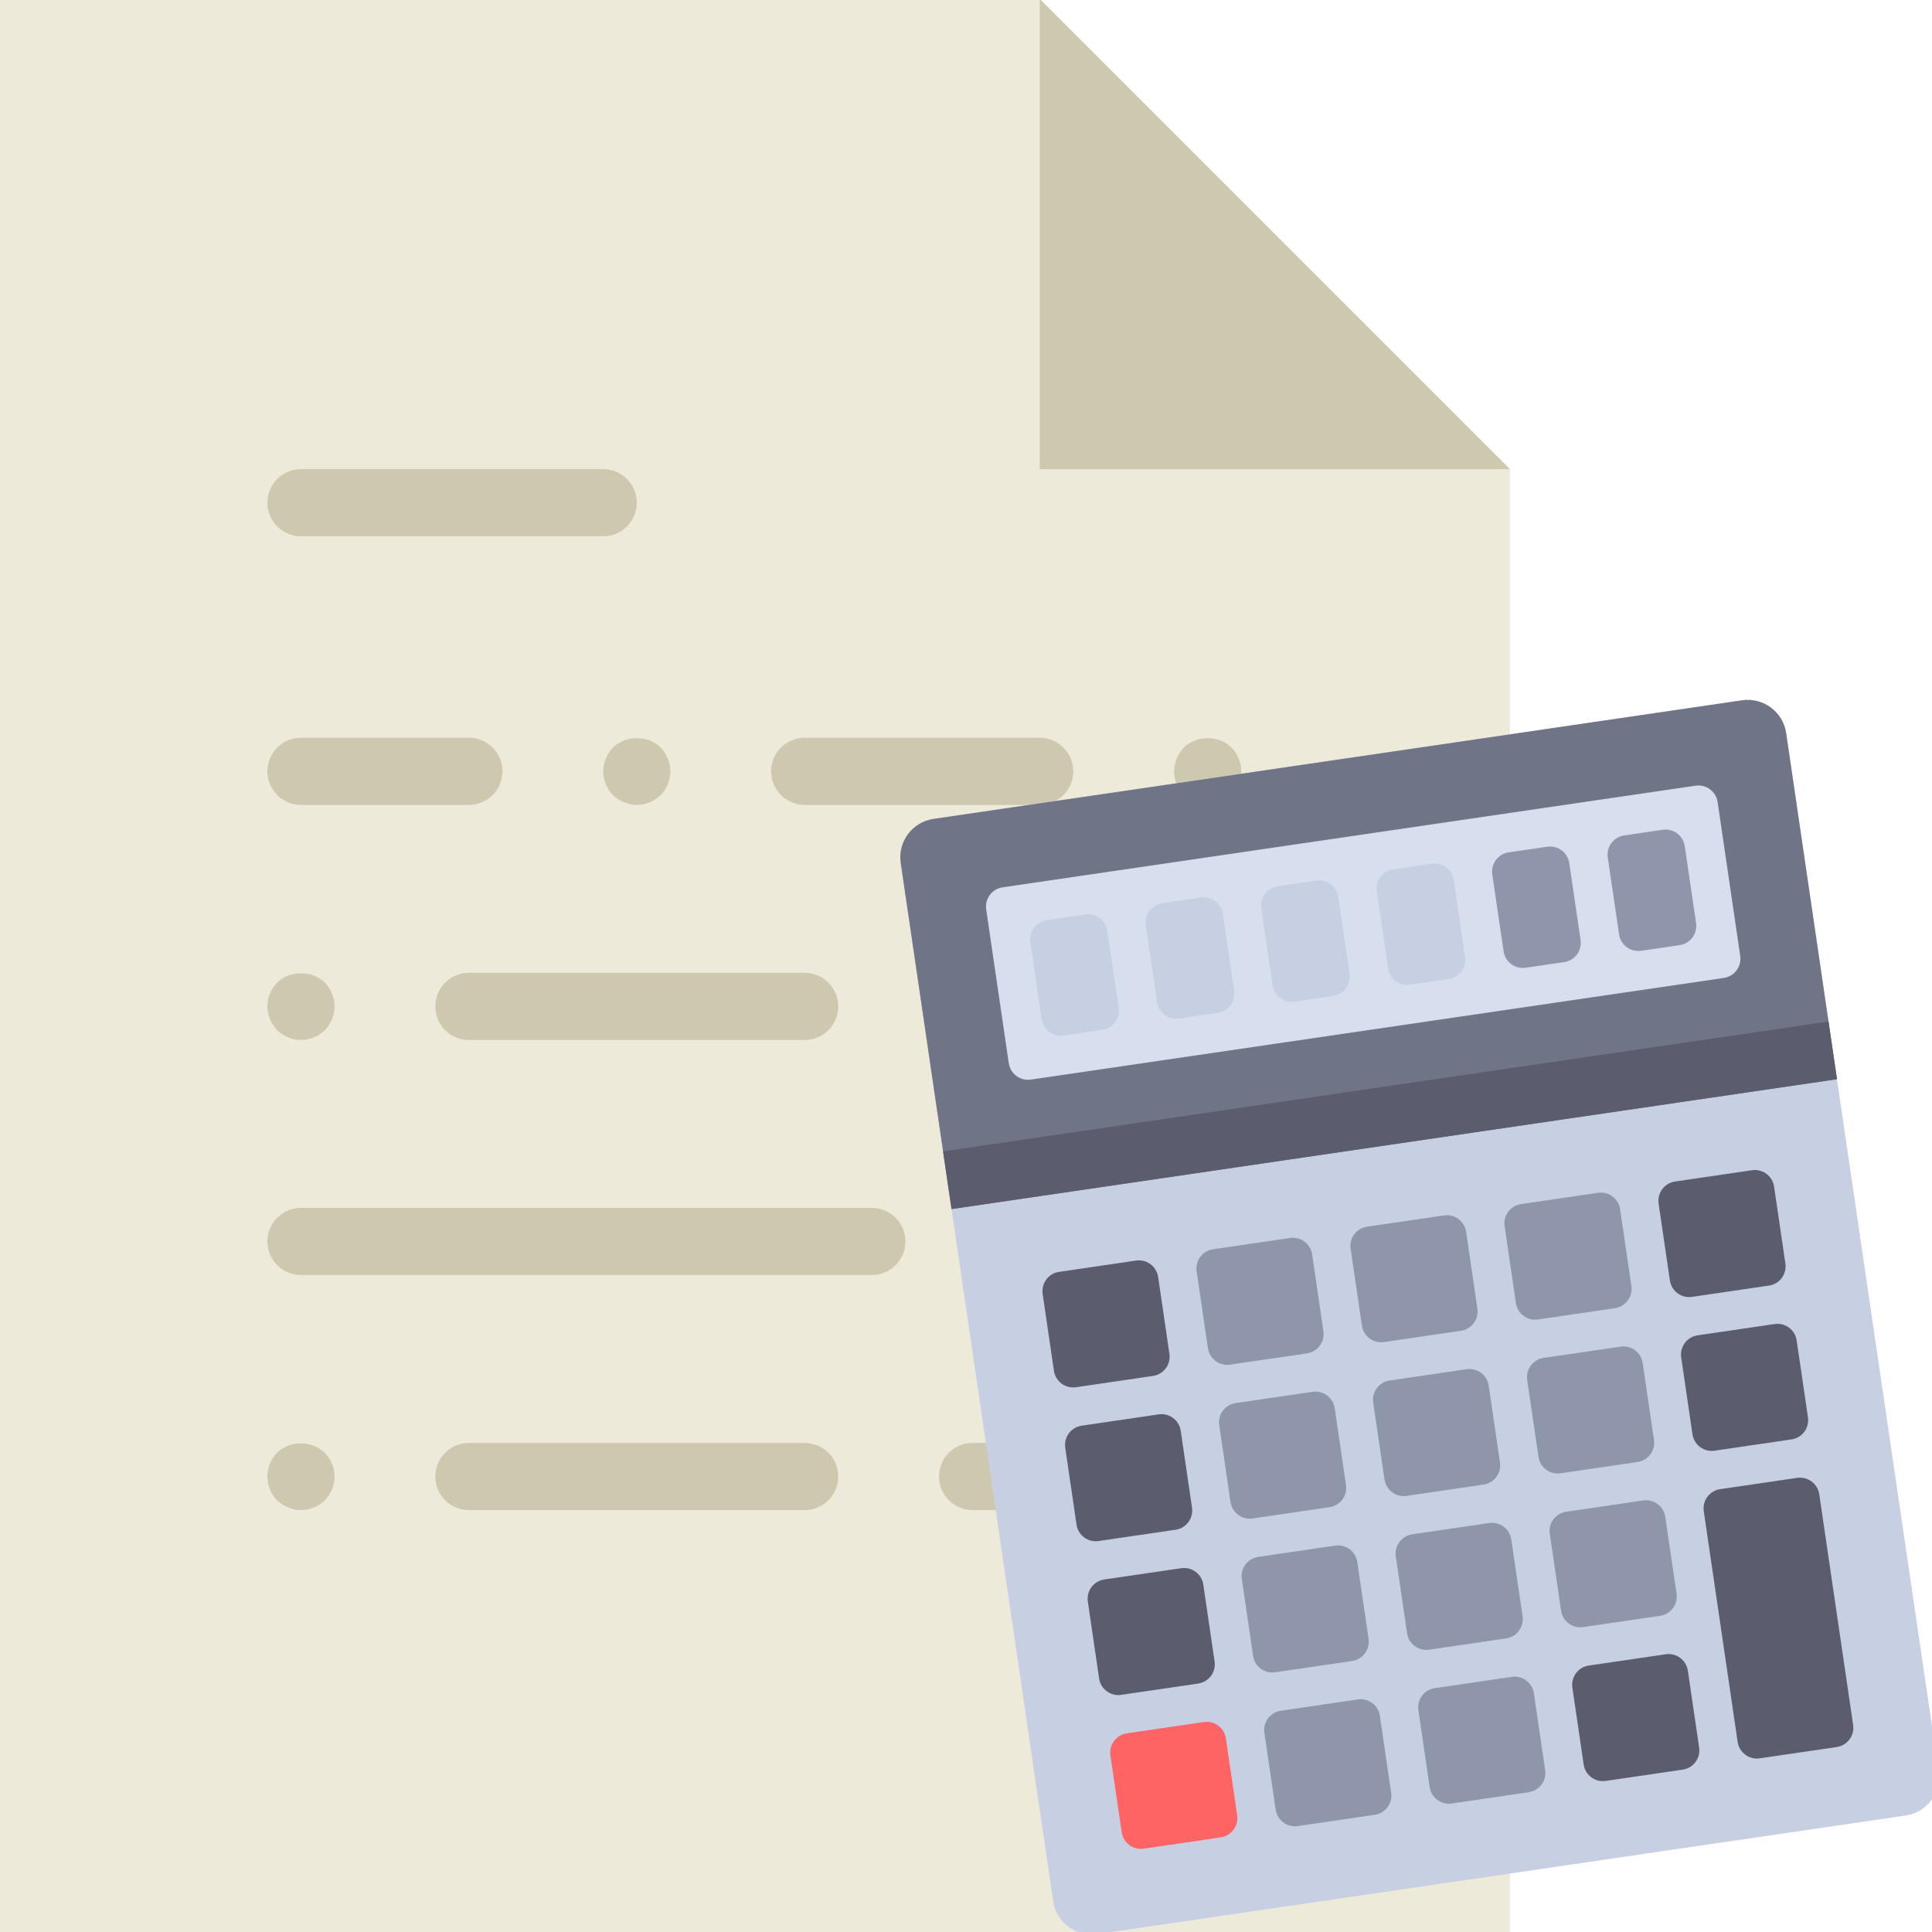 <?xml version="1.0" encoding="UTF-8" standalone="no"?>
<svg
   height="480pt"
   viewBox="0 0 480.054 480"
   width="480pt"
   version="1.1"
   id="svg1869"
   sodipodi:docname="pricelist.svg"
   inkscape:version="1.1.1 (3bf5ae0d25, 2021-09-20)"
   xmlns:inkscape="http://www.inkscape.org/namespaces/inkscape"
   xmlns:sodipodi="http://sodipodi.sourceforge.net/DTD/sodipodi-0.dtd"
   xmlns="http://www.w3.org/2000/svg"
   xmlns:svg="http://www.w3.org/2000/svg">
  <defs
     id="defs1873" />
  <sodipodi:namedview
     id="namedview1871"
     pagecolor="#ffffff"
     bordercolor="#666666"
     borderopacity="1.0"
     inkscape:pageshadow="2"
     inkscape:pageopacity="0.0"
     inkscape:pagecheckerboard="0"
     inkscape:document-units="pt"
     showgrid="true"
     inkscape:snap-global="false"
     inkscape:zoom="0.3734375"
     inkscape:cx="606.52719"
     inkscape:cy="544.93724"
     inkscape:window-width="1366"
     inkscape:window-height="705"
     inkscape:window-x="-8"
     inkscape:window-y="-8"
     inkscape:window-maximized="1"
     inkscape:current-layer="svg1869"
     inkscape:showpageshadow="false">
    <inkscape:grid
       type="xygrid"
       id="grid1606" />
  </sodipodi:namedview>
  <g
     id="g3734"
     transform="matrix(11.125,0,0,11.125,-7320.667,-5880.67)">
    <g
       id="g3619"
       transform="matrix(0.75,0,0,0.75,653.135,528.575)">
      <polygon
         style="fill:#edeada"
         points="6.5,58 51.5,58 51.5,14 37.5,0 6.5,0 "
         id="polygon3518" />
      <polygon
         style="fill:#cec9ae"
         points="51.5,14 37.5,0 37.5,14 "
         id="polygon3520" />
      <g
         id="g3550">
	<path
   style="fill:#cec9ae"
   d="m 15.5,16 h 9 c 0.552,0 1,-0.447 1,-1 0,-0.553 -0.448,-1 -1,-1 h -9 c -0.552,0 -1,0.447 -1,1 0,0.553 0.448,1 1,1 z"
   id="path3522" />

	<path
   style="fill:#cec9ae"
   d="m 32.5,36 h -17 c -0.552,0 -1,0.447 -1,1 0,0.553 0.448,1 1,1 h 17 c 0.552,0 1,-0.447 1,-1 0,-0.553 -0.448,-1 -1,-1 z"
   id="path3524" />

	<path
   style="fill:#cec9ae"
   d="m 42.5,29 h -7 c -0.552,0 -1,0.447 -1,1 0,0.553 0.448,1 1,1 h 7 c 0.552,0 1,-0.447 1,-1 0,-0.553 -0.448,-1 -1,-1 z"
   id="path3526" />

	<path
   style="fill:#cec9ae"
   d="m 15.5,24 h 5 c 0.552,0 1,-0.447 1,-1 0,-0.553 -0.448,-1 -1,-1 h -5 c -0.552,0 -1,0.447 -1,1 0,0.553 0.448,1 1,1 z"
   id="path3528" />

	<path
   style="fill:#cec9ae"
   d="m 30.5,24 h 7 c 0.552,0 1,-0.447 1,-1 0,-0.553 -0.448,-1 -1,-1 h -7 c -0.552,0 -1,0.447 -1,1 0,0.553 0.448,1 1,1 z"
   id="path3530" />

	<path
   style="fill:#cec9ae"
   d="m 24.5,23 c 0,0.26 0.11,0.52 0.29,0.71 0.19,0.18 0.45,0.29 0.71,0.29 0.26,0 0.52,-0.11 0.71,-0.29 0.18,-0.19 0.29,-0.45 0.29,-0.71 0,-0.261 -0.11,-0.521 -0.29,-0.71 -0.37,-0.37 -1.04,-0.37 -1.42,0 -0.18,0.189 -0.29,0.449 -0.29,0.71 z"
   id="path3532" />

	<path
   style="fill:#cec9ae"
   d="m 20.5,29 c -0.552,0 -1,0.447 -1,1 0,0.553 0.448,1 1,1 h 10 c 0.552,0 1,-0.447 1,-1 0,-0.553 -0.448,-1 -1,-1 z"
   id="path3534" />

	<path
   style="fill:#cec9ae"
   d="m 15.5,31 c 0.26,0 0.52,-0.11 0.71,-0.29 0.18,-0.19 0.29,-0.45 0.29,-0.71 0,-0.261 -0.11,-0.521 -0.29,-0.71 -0.37,-0.37 -1.05,-0.37 -1.42,0 -0.18,0.189 -0.29,0.439 -0.29,0.71 0,0.26 0.11,0.52 0.29,0.71 0.19,0.18 0.45,0.29 0.71,0.29 z"
   id="path3536" />

	<path
   style="fill:#cec9ae"
   d="m 42.5,43 h -7 c -0.552,0 -1,0.447 -1,1 0,0.553 0.448,1 1,1 h 7 c 0.552,0 1,-0.447 1,-1 0,-0.553 -0.448,-1 -1,-1 z"
   id="path3538" />

	<path
   style="fill:#cec9ae"
   d="m 30.5,43 h -10 c -0.552,0 -1,0.447 -1,1 0,0.553 0.448,1 1,1 h 10 c 0.552,0 1,-0.447 1,-1 0,-0.553 -0.448,-1 -1,-1 z"
   id="path3540" />

	<path
   style="fill:#cec9ae"
   d="m 14.79,43.29 c -0.18,0.18 -0.29,0.439 -0.29,0.71 0,0.27 0.1,0.52 0.29,0.71 0.19,0.18 0.45,0.29 0.71,0.29 0.27,0 0.52,-0.11 0.71,-0.29 0.18,-0.19 0.29,-0.45 0.29,-0.71 0,-0.271 -0.11,-0.521 -0.29,-0.7 -0.37,-0.38 -1.04,-0.38 -1.42,-0.01 z"
   id="path3542" />

	<path
   style="fill:#cec9ae"
   d="m 42.5,24 c 0.26,0 0.52,-0.11 0.71,-0.29 0.19,-0.19 0.29,-0.45 0.29,-0.71 0,-0.261 -0.1,-0.521 -0.29,-0.71 -0.38,-0.37 -1.04,-0.37 -1.42,0 -0.18,0.189 -0.29,0.449 -0.29,0.71 0,0.26 0.11,0.52 0.29,0.71 0.19,0.18 0.45,0.29 0.71,0.29 z"
   id="path3544" />

	<path
   style="fill:#cec9ae"
   d="m 38.21,37.71 c 0.18,-0.19 0.29,-0.45 0.29,-0.71 0,-0.261 -0.11,-0.521 -0.29,-0.71 -0.38,-0.37 -1.05,-0.37 -1.42,0 -0.18,0.189 -0.29,0.449 -0.29,0.71 0,0.26 0.11,0.52 0.29,0.71 0.19,0.189 0.44,0.29 0.71,0.29 0.27,0 0.52,-0.11 0.71,-0.29 z"
   id="path3546" />

	<path
   style="fill:#cec9ae"
   d="m 41.79,36.29 c -0.18,0.189 -0.29,0.449 -0.29,0.71 0,0.26 0.11,0.52 0.29,0.71 0.19,0.18 0.44,0.29 0.71,0.29 0.27,0 0.52,-0.11 0.71,-0.29 0.18,-0.19 0.29,-0.45 0.29,-0.71 0,-0.261 -0.11,-0.521 -0.29,-0.71 -0.37,-0.37 -1.05,-0.37 -1.42,0 z"
   id="path3548" />

</g>
      <g
         id="g3552">
</g>
      <g
         id="g3554">
</g>
      <g
         id="g3556">
</g>
      <g
         id="g3558">
</g>
      <g
         id="g3560">
</g>
      <g
         id="g3562">
</g>
      <g
         id="g3564">
</g>
      <g
         id="g3566">
</g>
      <g
         id="g3568">
</g>
      <g
         id="g3570">
</g>
      <g
         id="g3572">
</g>
      <g
         id="g3574">
</g>
      <g
         id="g3576">
</g>
      <g
         id="g3578">
</g>
      <g
         id="g3580">
</g>
    </g>
  </g>
  <g
     id="g4173"
     transform="matrix(0.602,0,0,0.602,196,171.838)">
    <g
       id="g1592"
       transform="matrix(0.9,-0.132,0.132,0.899,-3.809,61.823)">
      <path
         style="fill:#c7cfe2"
         d="M 441.379,512 H 70.621 C 60.87,512 52.966,504.096 52.966,494.345 V 17.655 C 52.966,7.904 60.87,0 70.621,0 H 441.38 c 9.751,0 17.655,7.904 17.655,17.655 v 476.69 C 459.034,504.095 451.129,512 441.379,512 Z"
         id="path1398" />
      <path
         style="fill:#707487"
         d="M 459.034,176.552 H 52.966 V 17.655 C 52.966,7.904 60.87,0 70.621,0 H 441.38 c 9.751,0 17.655,7.904 17.655,17.655 v 158.897 z"
         id="path1400" />
      <g
         id="g1408">
	<path
   style="fill:#5b5d6e"
   d="m 132.414,264.828 h -35.31 c -4.875,0 -8.828,-3.953 -8.828,-8.828 v -35.31 c 0,-4.875 3.953,-8.828 8.828,-8.828 h 35.31 c 4.875,0 8.828,3.953 8.828,8.828 V 256 c -10e-4,4.875 -3.953,8.828 -8.828,8.828 z"
   id="path1402" />

	<path
   style="fill:#5b5d6e"
   d="m 132.414,406.069 h -35.31 c -4.875,0 -8.828,-3.953 -8.828,-8.828 v -35.31 c 0,-4.875 3.953,-8.828 8.828,-8.828 h 35.31 c 4.875,0 8.828,3.953 8.828,8.828 v 35.31 c -10e-4,4.875 -3.953,8.828 -8.828,8.828 z"
   id="path1404" />

	<path
   style="fill:#5b5d6e"
   d="m 132.414,335.448 h -35.31 c -4.875,0 -8.828,-3.953 -8.828,-8.828 v -35.31 c 0,-4.875 3.953,-8.828 8.828,-8.828 h 35.31 c 4.875,0 8.828,3.953 8.828,8.828 v 35.31 c -10e-4,4.876 -3.953,8.828 -8.828,8.828 z"
   id="path1406" />

</g>
      <path
         style="fill:#ff6464"
         d="m 132.414,476.69 h -35.31 c -4.875,0 -8.828,-3.953 -8.828,-8.828 v -35.31 c 0,-4.875 3.953,-8.828 8.828,-8.828 h 35.31 c 4.875,0 8.828,3.953 8.828,8.828 v 35.31 c -10e-4,4.875 -3.953,8.828 -8.828,8.828 z"
         id="path1410" />
      <g
         id="g1434">
	<path
   style="fill:#8f96ac"
   d="m 203.034,264.828 h -35.31 c -4.875,0 -8.828,-3.953 -8.828,-8.828 v -35.31 c 0,-4.875 3.953,-8.828 8.828,-8.828 h 35.31 c 4.875,0 8.828,3.953 8.828,8.828 V 256 c 0,4.875 -3.952,8.828 -8.828,8.828 z"
   id="path1412" />

	<path
   style="fill:#8f96ac"
   d="m 203.034,406.069 h -35.31 c -4.875,0 -8.828,-3.953 -8.828,-8.828 v -35.31 c 0,-4.875 3.953,-8.828 8.828,-8.828 h 35.31 c 4.875,0 8.828,3.953 8.828,8.828 v 35.31 c 0,4.875 -3.952,8.828 -8.828,8.828 z"
   id="path1414" />

	<path
   style="fill:#8f96ac"
   d="m 203.034,335.448 h -35.31 c -4.875,0 -8.828,-3.953 -8.828,-8.828 v -35.31 c 0,-4.875 3.953,-8.828 8.828,-8.828 h 35.31 c 4.875,0 8.828,3.953 8.828,8.828 v 35.31 c 0,4.876 -3.952,8.828 -8.828,8.828 z"
   id="path1416" />

	<path
   style="fill:#8f96ac"
   d="m 203.034,476.69 h -35.31 c -4.875,0 -8.828,-3.953 -8.828,-8.828 v -35.31 c 0,-4.875 3.953,-8.828 8.828,-8.828 h 35.31 c 4.875,0 8.828,3.953 8.828,8.828 v 35.31 c 0,4.875 -3.952,8.828 -8.828,8.828 z"
   id="path1418" />

	<path
   style="fill:#8f96ac"
   d="m 273.655,264.828 h -35.31 c -4.875,0 -8.828,-3.953 -8.828,-8.828 v -35.31 c 0,-4.875 3.953,-8.828 8.828,-8.828 h 35.31 c 4.875,0 8.828,3.953 8.828,8.828 V 256 c 0,4.875 -3.953,8.828 -8.828,8.828 z"
   id="path1420" />

	<path
   style="fill:#8f96ac"
   d="m 273.655,406.069 h -35.31 c -4.875,0 -8.828,-3.953 -8.828,-8.828 v -35.31 c 0,-4.875 3.953,-8.828 8.828,-8.828 h 35.31 c 4.875,0 8.828,3.953 8.828,8.828 v 35.31 c 0,4.875 -3.953,8.828 -8.828,8.828 z"
   id="path1422" />

	<path
   style="fill:#8f96ac"
   d="m 273.655,335.448 h -35.31 c -4.875,0 -8.828,-3.953 -8.828,-8.828 v -35.31 c 0,-4.875 3.953,-8.828 8.828,-8.828 h 35.31 c 4.875,0 8.828,3.953 8.828,8.828 v 35.31 c 0,4.876 -3.953,8.828 -8.828,8.828 z"
   id="path1424" />

	<path
   style="fill:#8f96ac"
   d="m 273.655,476.69 h -35.31 c -4.875,0 -8.828,-3.953 -8.828,-8.828 v -35.31 c 0,-4.875 3.953,-8.828 8.828,-8.828 h 35.31 c 4.875,0 8.828,3.953 8.828,8.828 v 35.31 c 0,4.875 -3.953,8.828 -8.828,8.828 z"
   id="path1426" />

	<path
   style="fill:#8f96ac"
   d="m 344.276,264.828 h -35.31 c -4.875,0 -8.828,-3.953 -8.828,-8.828 v -35.31 c 0,-4.875 3.953,-8.828 8.828,-8.828 h 35.31 c 4.875,0 8.828,3.953 8.828,8.828 V 256 c -10e-4,4.875 -3.953,8.828 -8.828,8.828 z"
   id="path1428" />

	<path
   style="fill:#8f96ac"
   d="m 344.276,406.069 h -35.31 c -4.875,0 -8.828,-3.953 -8.828,-8.828 v -35.31 c 0,-4.875 3.953,-8.828 8.828,-8.828 h 35.31 c 4.875,0 8.828,3.953 8.828,8.828 v 35.31 c -10e-4,4.875 -3.953,8.828 -8.828,8.828 z"
   id="path1430" />

	<path
   style="fill:#8f96ac"
   d="m 344.276,335.448 h -35.31 c -4.875,0 -8.828,-3.953 -8.828,-8.828 v -35.31 c 0,-4.875 3.953,-8.828 8.828,-8.828 h 35.31 c 4.875,0 8.828,3.953 8.828,8.828 v 35.31 c -10e-4,4.876 -3.953,8.828 -8.828,8.828 z"
   id="path1432" />

</g>
      <g
         id="g1444">
	<path
   style="fill:#5b5d6e"
   d="m 344.276,476.69 h -35.31 c -4.875,0 -8.828,-3.953 -8.828,-8.828 v -35.31 c 0,-4.875 3.953,-8.828 8.828,-8.828 h 35.31 c 4.875,0 8.828,3.953 8.828,8.828 v 35.31 c -10e-4,4.875 -3.953,8.828 -8.828,8.828 z"
   id="path1436" />

	<path
   style="fill:#5b5d6e"
   d="m 414.897,264.828 h -35.31 c -4.875,0 -8.828,-3.953 -8.828,-8.828 v -35.31 c 0,-4.875 3.953,-8.828 8.828,-8.828 h 35.31 c 4.875,0 8.828,3.953 8.828,8.828 V 256 c -0.001,4.875 -3.953,8.828 -8.828,8.828 z"
   id="path1438" />

	<path
   style="fill:#5b5d6e"
   d="m 414.897,335.448 h -35.31 c -4.875,0 -8.828,-3.953 -8.828,-8.828 v -35.31 c 0,-4.875 3.953,-8.828 8.828,-8.828 h 35.31 c 4.875,0 8.828,3.953 8.828,8.828 v 35.31 c -0.001,4.876 -3.953,8.828 -8.828,8.828 z"
   id="path1440" />

	<path
   style="fill:#5b5d6e"
   d="m 414.897,476.69 h -35.31 c -4.875,0 -8.828,-3.953 -8.828,-8.828 V 361.931 c 0,-4.875 3.953,-8.828 8.828,-8.828 h 35.31 c 4.875,0 8.828,3.953 8.828,8.828 v 105.931 c -0.001,4.875 -3.953,8.828 -8.828,8.828 z"
   id="path1442" />

</g>
      <path
         style="fill:#d7deed"
         d="M 414.897,123.586 H 97.103 c -4.875,0 -8.828,-3.953 -8.828,-8.828 v -70.62 c 0,-4.875 3.953,-8.828 8.828,-8.828 h 317.793 c 4.875,0 8.828,3.953 8.828,8.828 v 70.621 c 0,4.875 -3.952,8.827 -8.827,8.827 z"
         id="path1446" />
      <g
         id="g1456">
	<path
   style="fill:#c7cfe2"
   d="m 132.414,105.931 h -17.655 c -4.879,0 -8.828,-3.948 -8.828,-8.828 v -35.31 c 0,-4.879 3.948,-8.828 8.828,-8.828 h 17.655 c 4.879,0 8.828,3.948 8.828,8.828 v 35.31 c -10e-4,4.88 -3.949,8.828 -8.828,8.828 z"
   id="path1448" />

	<path
   style="fill:#c7cfe2"
   d="m 185.379,105.931 h -17.655 c -4.879,0 -8.828,-3.948 -8.828,-8.828 v -35.31 c 0,-4.879 3.948,-8.828 8.828,-8.828 h 17.655 c 4.879,0 8.828,3.948 8.828,8.828 v 35.31 c 0,4.88 -3.948,8.828 -8.828,8.828 z"
   id="path1450" />

	<path
   style="fill:#c7cfe2"
   d="M 238.345,105.931 H 220.69 c -4.879,0 -8.828,-3.948 -8.828,-8.828 v -35.31 c 0,-4.879 3.948,-8.828 8.828,-8.828 h 17.655 c 4.879,0 8.828,3.948 8.828,8.828 v 35.31 c -0.001,4.88 -3.949,8.828 -8.828,8.828 z"
   id="path1452" />

	<path
   style="fill:#c7cfe2"
   d="m 291.31,105.931 h -17.655 c -4.879,0 -8.828,-3.948 -8.828,-8.828 v -35.31 c 0,-4.879 3.948,-8.828 8.828,-8.828 h 17.655 c 4.879,0 8.828,3.948 8.828,8.828 v 35.31 c 0,4.88 -3.948,8.828 -8.828,8.828 z"
   id="path1454" />

</g>
      <g
         id="g1462">
	<path
   style="fill:#8f96ac"
   d="m 344.276,105.931 h -17.655 c -4.879,0 -8.828,-3.948 -8.828,-8.828 v -35.31 c 0,-4.879 3.948,-8.828 8.828,-8.828 h 17.655 c 4.879,0 8.828,3.948 8.828,8.828 v 35.31 c -10e-4,4.88 -3.949,8.828 -8.828,8.828 z"
   id="path1458" />

	<path
   style="fill:#8f96ac"
   d="m 397.241,105.931 h -17.655 c -4.879,0 -8.828,-3.948 -8.828,-8.828 v -35.31 c 0,-4.879 3.948,-8.828 8.828,-8.828 h 17.655 c 4.879,0 8.828,3.948 8.828,8.828 v 35.31 c 0,4.88 -3.948,8.828 -8.828,8.828 z"
   id="path1460" />

</g>
      <rect
         x="52.966"
         y="150.069"
         style="fill:#5b5d6e"
         width="406.069"
         height="26.483"
         id="rect1464" />
    </g>
    <g
       id="g1466">
</g>
    <g
       id="g1468">
</g>
    <g
       id="g1470">
</g>
    <g
       id="g1472">
</g>
    <g
       id="g1474">
</g>
    <g
       id="g1476">
</g>
    <g
       id="g1478">
</g>
    <g
       id="g1480">
</g>
    <g
       id="g1482">
</g>
    <g
       id="g1484">
</g>
    <g
       id="g1486">
</g>
    <g
       id="g1488">
</g>
    <g
       id="g1490">
</g>
    <g
       id="g1492">
</g>
    <g
       id="g1494">
</g>
  </g>
</svg>

